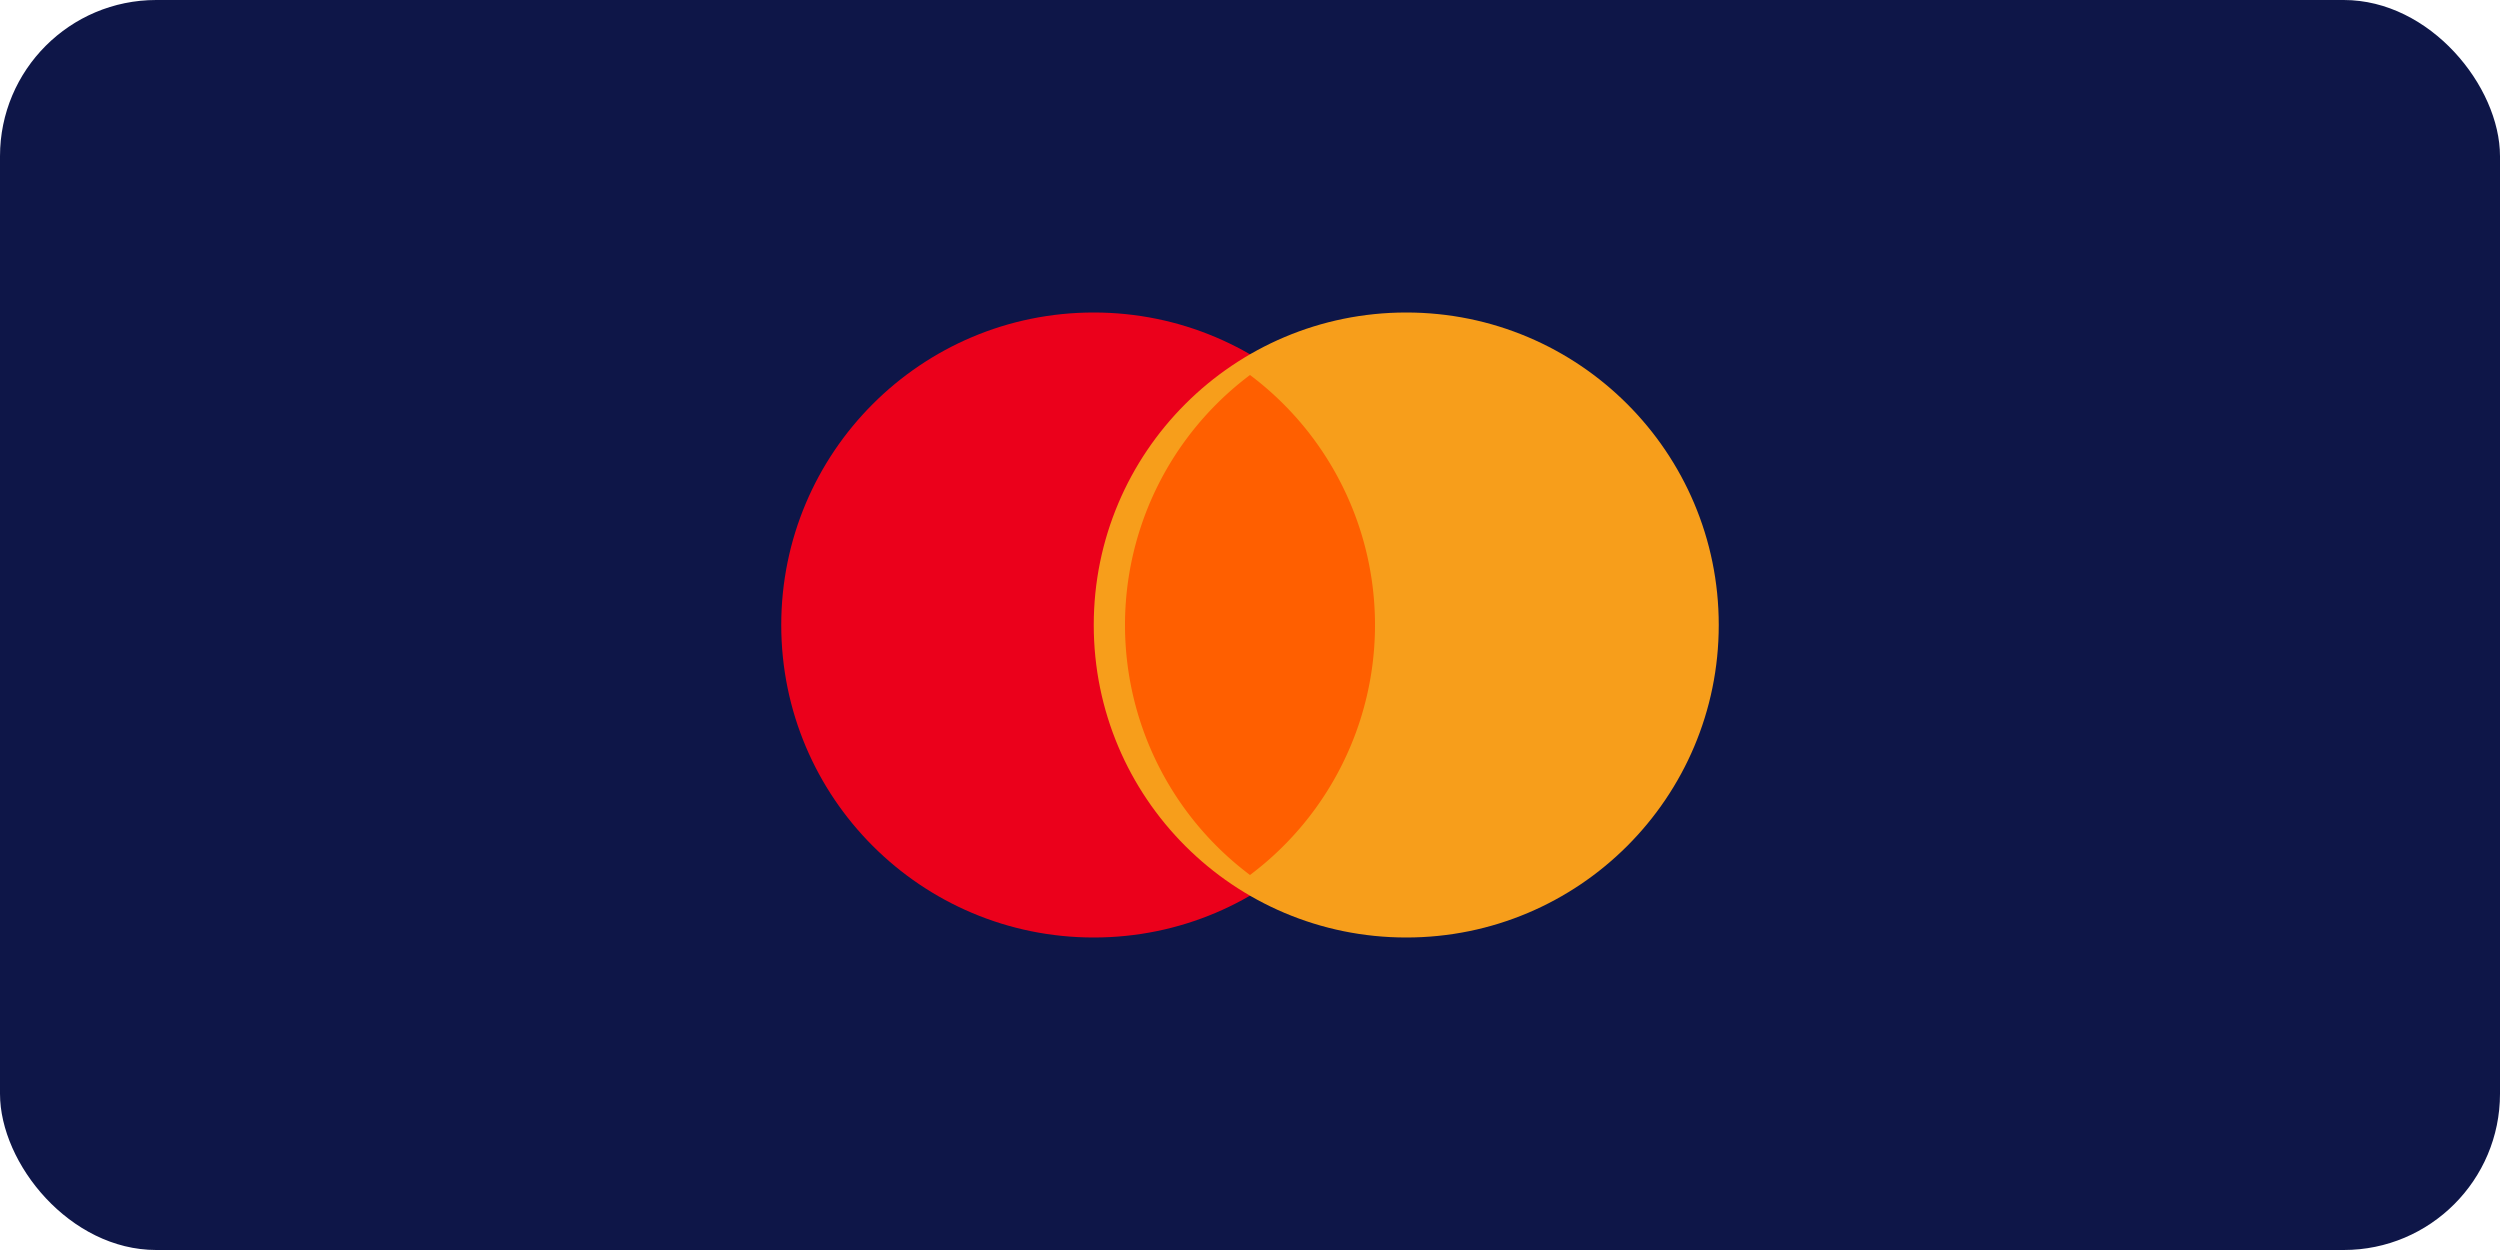 <svg width="80" height="40" xmlns="http://www.w3.org/2000/svg">
  <rect x="0" y="0" width="80" height="40" rx="5" ry="5" fill="#0E1648"/>
  <circle cx="35" cy="20" r="10" fill="#EB001B"/>
  <circle cx="45" cy="20" r="10" fill="#F79E1B"/>
  <path d="M40,12 A10,10 0 0 0 40,28 A10,10 0 0 0 40,12 Z" fill="#FF5F00"/>
</svg>
